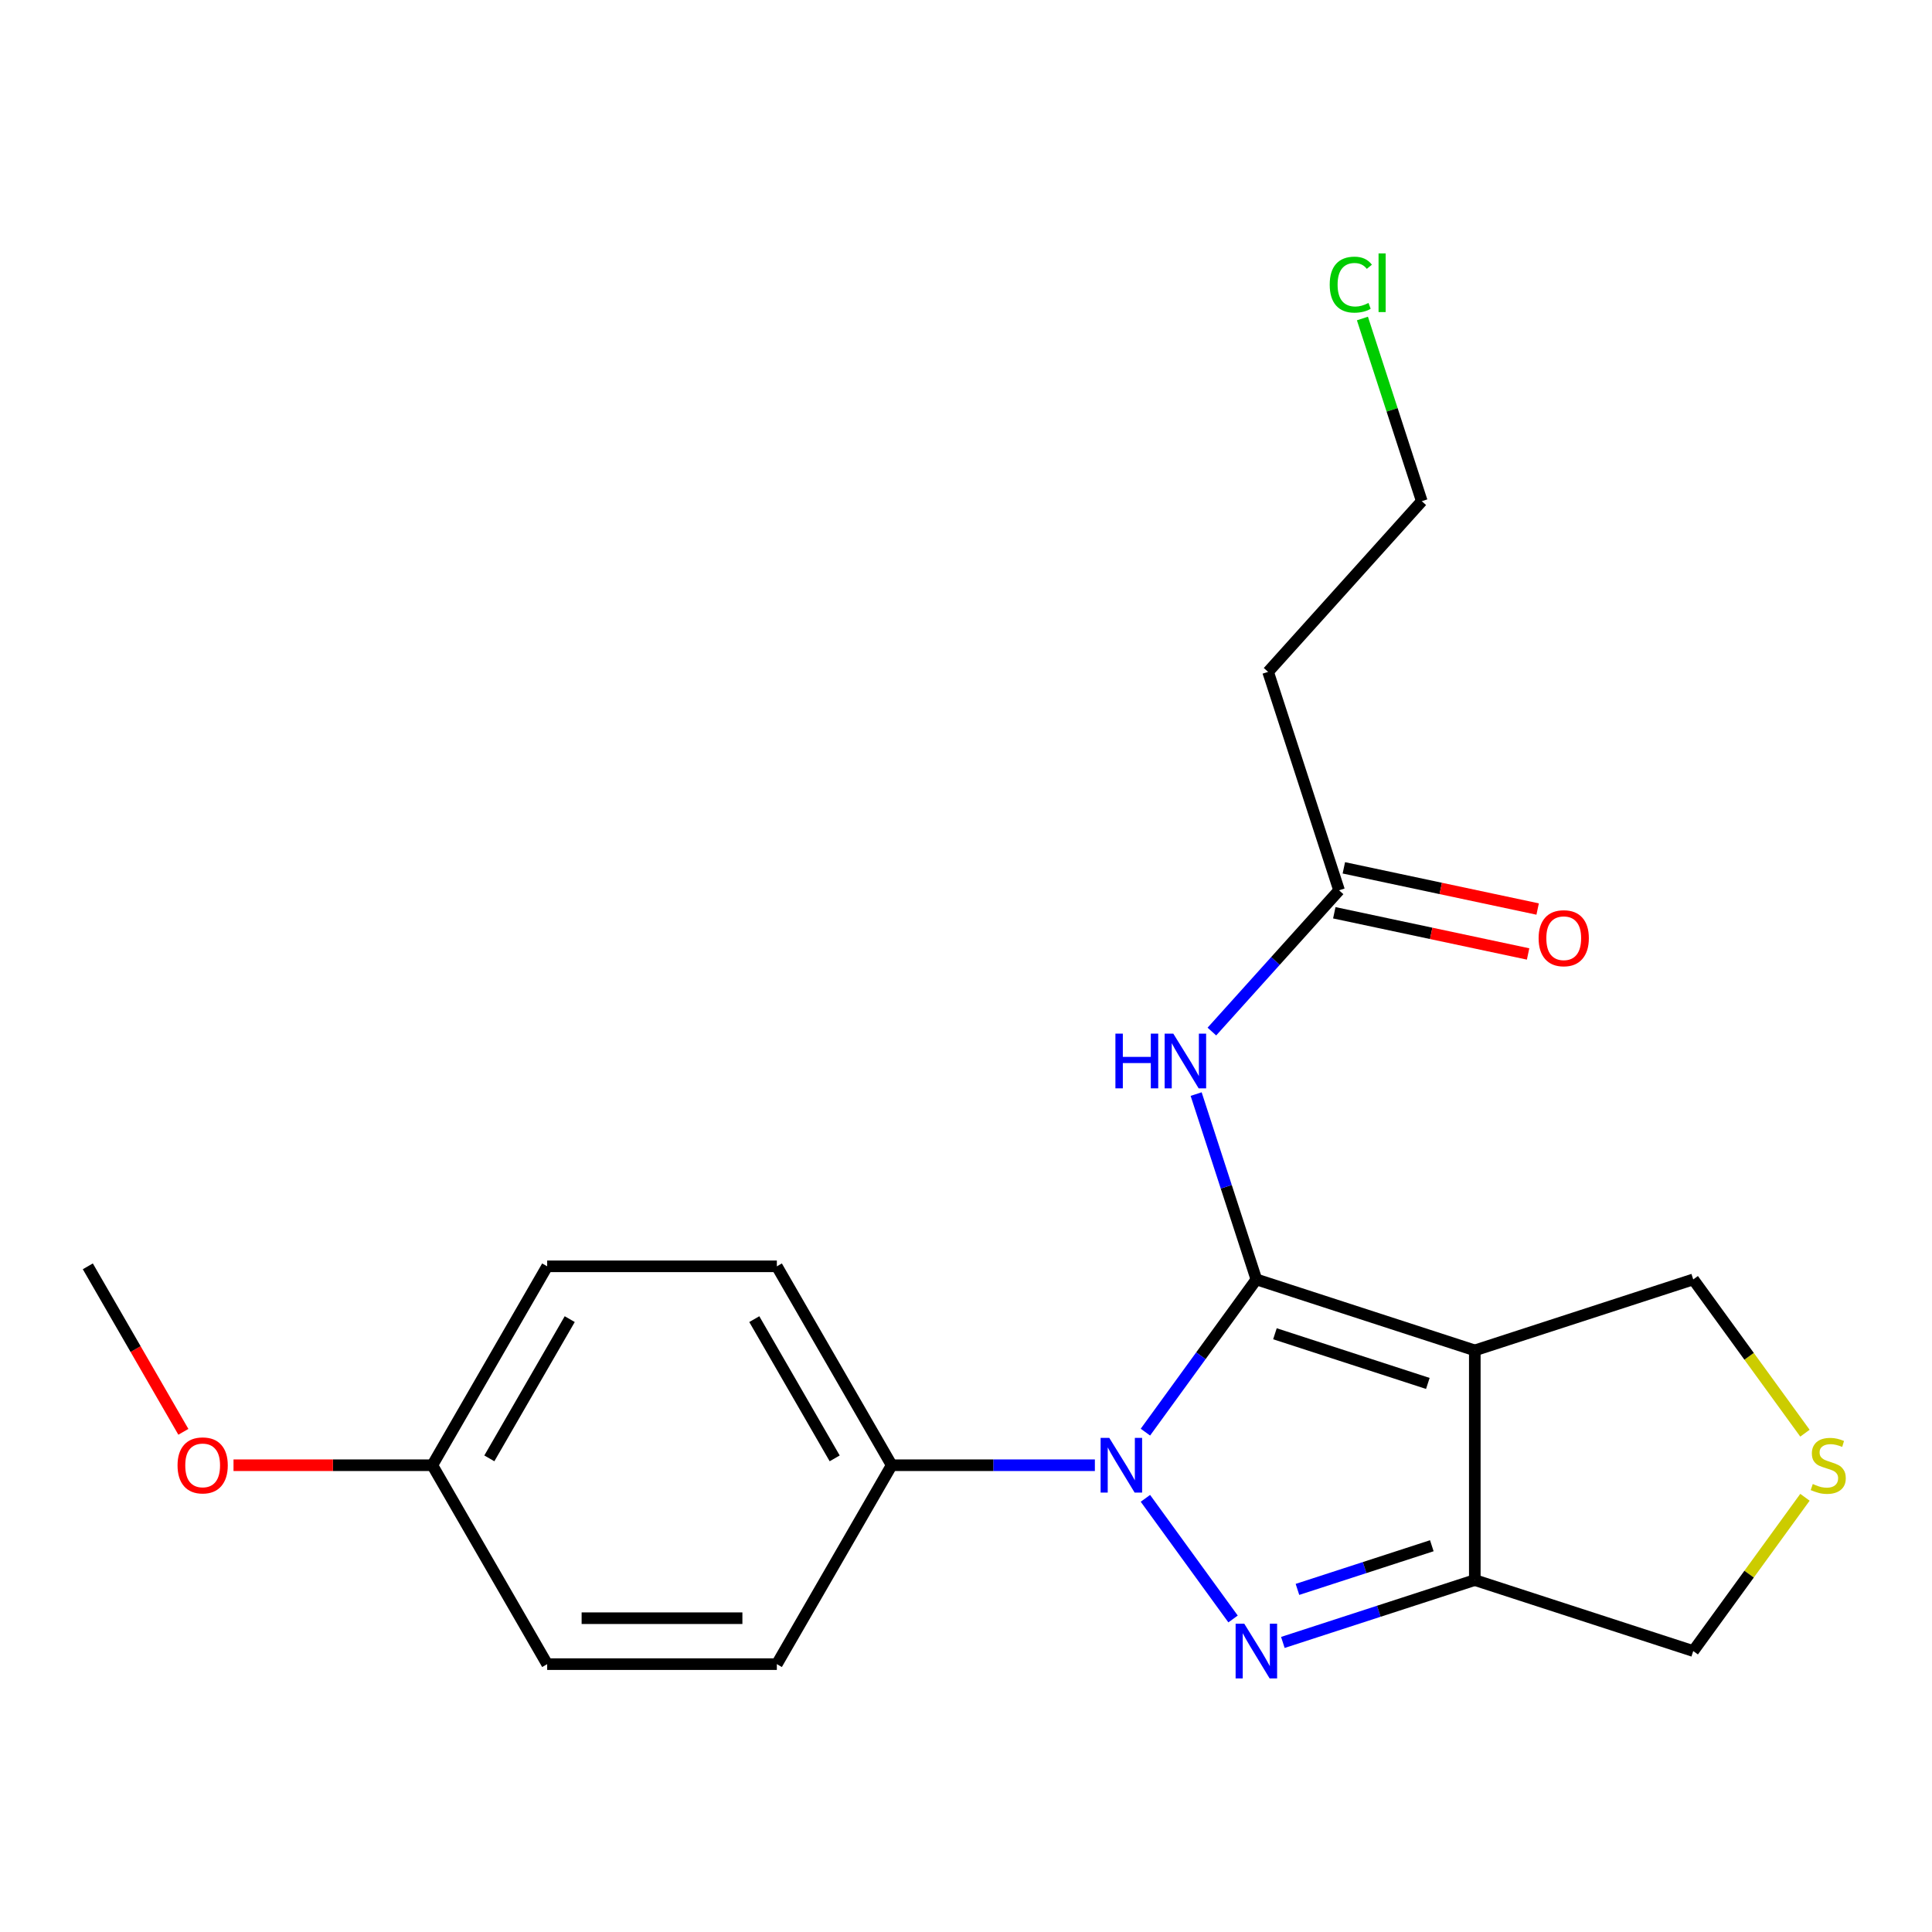 <?xml version='1.0' encoding='iso-8859-1'?>
<svg version='1.1' baseProfile='full'
              xmlns='http://www.w3.org/2000/svg'
                      xmlns:rdkit='http://www.rdkit.org/xml'
                      xmlns:xlink='http://www.w3.org/1999/xlink'
                  xml:space='preserve'
width='1000px' height='1000px' viewBox='0 0 1000 1000'>
<!-- END OF HEADER -->
<rect style='opacity:1.0;fill:#FFFFFF;stroke:none' width='1000' height='1000' x='0' y='0'> </rect>
<path class='bond-0' d='M 650.292,662.225 L 621.577,701.748' style='fill:none;fill-rule:evenodd;stroke:#000000;stroke-width:6px;stroke-linecap:butt;stroke-linejoin:miter;stroke-opacity:1' />
<path class='bond-0' d='M 621.577,701.748 L 592.863,741.27' style='fill:none;fill-rule:evenodd;stroke:#0000FF;stroke-width:6px;stroke-linecap:butt;stroke-linejoin:miter;stroke-opacity:1' />
<path class='bond-1' d='M 650.292,662.225 L 763.354,698.961' style='fill:none;fill-rule:evenodd;stroke:#000000;stroke-width:6px;stroke-linecap:butt;stroke-linejoin:miter;stroke-opacity:1' />
<path class='bond-1' d='M 659.904,690.348 L 739.047,716.063' style='fill:none;fill-rule:evenodd;stroke:#000000;stroke-width:6px;stroke-linecap:butt;stroke-linejoin:miter;stroke-opacity:1' />
<path class='bond-2' d='M 650.292,662.225 L 634.707,614.261' style='fill:none;fill-rule:evenodd;stroke:#000000;stroke-width:6px;stroke-linecap:butt;stroke-linejoin:miter;stroke-opacity:1' />
<path class='bond-2' d='M 634.707,614.261 L 619.122,566.296' style='fill:none;fill-rule:evenodd;stroke:#0000FF;stroke-width:6px;stroke-linecap:butt;stroke-linejoin:miter;stroke-opacity:1' />
<path class='bond-3' d='M 592.863,775.534 L 638.229,837.975' style='fill:none;fill-rule:evenodd;stroke:#0000FF;stroke-width:6px;stroke-linecap:butt;stroke-linejoin:miter;stroke-opacity:1' />
<path class='bond-4' d='M 566.704,758.402 L 514.12,758.402' style='fill:none;fill-rule:evenodd;stroke:#0000FF;stroke-width:6px;stroke-linecap:butt;stroke-linejoin:miter;stroke-opacity:1' />
<path class='bond-4' d='M 514.12,758.402 L 461.535,758.402' style='fill:none;fill-rule:evenodd;stroke:#000000;stroke-width:6px;stroke-linecap:butt;stroke-linejoin:miter;stroke-opacity:1' />
<path class='bond-5' d='M 664.004,850.122 L 713.679,833.982' style='fill:none;fill-rule:evenodd;stroke:#0000FF;stroke-width:6px;stroke-linecap:butt;stroke-linejoin:miter;stroke-opacity:1' />
<path class='bond-5' d='M 713.679,833.982 L 763.354,817.842' style='fill:none;fill-rule:evenodd;stroke:#000000;stroke-width:6px;stroke-linecap:butt;stroke-linejoin:miter;stroke-opacity:1' />
<path class='bond-5' d='M 671.559,822.668 L 706.332,811.37' style='fill:none;fill-rule:evenodd;stroke:#0000FF;stroke-width:6px;stroke-linecap:butt;stroke-linejoin:miter;stroke-opacity:1' />
<path class='bond-5' d='M 706.332,811.37 L 741.104,800.072' style='fill:none;fill-rule:evenodd;stroke:#000000;stroke-width:6px;stroke-linecap:butt;stroke-linejoin:miter;stroke-opacity:1' />
<path class='bond-6' d='M 763.354,698.961 L 763.354,817.842' style='fill:none;fill-rule:evenodd;stroke:#000000;stroke-width:6px;stroke-linecap:butt;stroke-linejoin:miter;stroke-opacity:1' />
<path class='bond-7' d='M 763.354,698.961 L 876.416,662.225' style='fill:none;fill-rule:evenodd;stroke:#000000;stroke-width:6px;stroke-linecap:butt;stroke-linejoin:miter;stroke-opacity:1' />
<path class='bond-8' d='M 763.354,817.842 L 876.416,854.578' style='fill:none;fill-rule:evenodd;stroke:#000000;stroke-width:6px;stroke-linecap:butt;stroke-linejoin:miter;stroke-opacity:1' />
<path class='bond-9' d='M 627.268,533.935 L 660.185,497.377' style='fill:none;fill-rule:evenodd;stroke:#0000FF;stroke-width:6px;stroke-linecap:butt;stroke-linejoin:miter;stroke-opacity:1' />
<path class='bond-9' d='M 660.185,497.377 L 693.102,460.818' style='fill:none;fill-rule:evenodd;stroke:#000000;stroke-width:6px;stroke-linecap:butt;stroke-linejoin:miter;stroke-opacity:1' />
<path class='bond-10' d='M 693.102,460.818 L 656.366,347.757' style='fill:none;fill-rule:evenodd;stroke:#000000;stroke-width:6px;stroke-linecap:butt;stroke-linejoin:miter;stroke-opacity:1' />
<path class='bond-11' d='M 690.631,472.447 L 740.786,483.107' style='fill:none;fill-rule:evenodd;stroke:#000000;stroke-width:6px;stroke-linecap:butt;stroke-linejoin:miter;stroke-opacity:1' />
<path class='bond-11' d='M 740.786,483.107 L 790.941,493.768' style='fill:none;fill-rule:evenodd;stroke:#FF0000;stroke-width:6px;stroke-linecap:butt;stroke-linejoin:miter;stroke-opacity:1' />
<path class='bond-11' d='M 695.574,449.19 L 745.729,459.851' style='fill:none;fill-rule:evenodd;stroke:#000000;stroke-width:6px;stroke-linecap:butt;stroke-linejoin:miter;stroke-opacity:1' />
<path class='bond-11' d='M 745.729,459.851 L 795.884,470.512' style='fill:none;fill-rule:evenodd;stroke:#FF0000;stroke-width:6px;stroke-linecap:butt;stroke-linejoin:miter;stroke-opacity:1' />
<path class='bond-12' d='M 461.535,758.402 L 402.095,655.448' style='fill:none;fill-rule:evenodd;stroke:#000000;stroke-width:6px;stroke-linecap:butt;stroke-linejoin:miter;stroke-opacity:1' />
<path class='bond-12' d='M 432.029,754.847 L 390.421,682.779' style='fill:none;fill-rule:evenodd;stroke:#000000;stroke-width:6px;stroke-linecap:butt;stroke-linejoin:miter;stroke-opacity:1' />
<path class='bond-13' d='M 461.535,758.402 L 402.095,861.355' style='fill:none;fill-rule:evenodd;stroke:#000000;stroke-width:6px;stroke-linecap:butt;stroke-linejoin:miter;stroke-opacity:1' />
<path class='bond-14' d='M 934.24,741.813 L 905.328,702.019' style='fill:none;fill-rule:evenodd;stroke:#CCCC00;stroke-width:6px;stroke-linecap:butt;stroke-linejoin:miter;stroke-opacity:1' />
<path class='bond-14' d='M 905.328,702.019 L 876.416,662.225' style='fill:none;fill-rule:evenodd;stroke:#000000;stroke-width:6px;stroke-linecap:butt;stroke-linejoin:miter;stroke-opacity:1' />
<path class='bond-15' d='M 934.24,774.99 L 905.328,814.784' style='fill:none;fill-rule:evenodd;stroke:#CCCC00;stroke-width:6px;stroke-linecap:butt;stroke-linejoin:miter;stroke-opacity:1' />
<path class='bond-15' d='M 905.328,814.784 L 876.416,854.578' style='fill:none;fill-rule:evenodd;stroke:#000000;stroke-width:6px;stroke-linecap:butt;stroke-linejoin:miter;stroke-opacity:1' />
<path class='bond-16' d='M 656.366,347.757 L 735.913,259.411' style='fill:none;fill-rule:evenodd;stroke:#000000;stroke-width:6px;stroke-linecap:butt;stroke-linejoin:miter;stroke-opacity:1' />
<path class='bond-17' d='M 402.095,655.448 L 283.215,655.448' style='fill:none;fill-rule:evenodd;stroke:#000000;stroke-width:6px;stroke-linecap:butt;stroke-linejoin:miter;stroke-opacity:1' />
<path class='bond-18' d='M 402.095,861.355 L 283.215,861.355' style='fill:none;fill-rule:evenodd;stroke:#000000;stroke-width:6px;stroke-linecap:butt;stroke-linejoin:miter;stroke-opacity:1' />
<path class='bond-18' d='M 384.263,837.579 L 301.047,837.579' style='fill:none;fill-rule:evenodd;stroke:#000000;stroke-width:6px;stroke-linecap:butt;stroke-linejoin:miter;stroke-opacity:1' />
<path class='bond-19' d='M 223.775,758.402 L 283.215,861.355' style='fill:none;fill-rule:evenodd;stroke:#000000;stroke-width:6px;stroke-linecap:butt;stroke-linejoin:miter;stroke-opacity:1' />
<path class='bond-20' d='M 223.775,758.402 L 172.321,758.402' style='fill:none;fill-rule:evenodd;stroke:#000000;stroke-width:6px;stroke-linecap:butt;stroke-linejoin:miter;stroke-opacity:1' />
<path class='bond-20' d='M 172.321,758.402 L 120.867,758.402' style='fill:none;fill-rule:evenodd;stroke:#FF0000;stroke-width:6px;stroke-linecap:butt;stroke-linejoin:miter;stroke-opacity:1' />
<path class='bond-21' d='M 223.775,758.402 L 283.215,655.448' style='fill:none;fill-rule:evenodd;stroke:#000000;stroke-width:6px;stroke-linecap:butt;stroke-linejoin:miter;stroke-opacity:1' />
<path class='bond-21' d='M 253.282,754.847 L 294.89,682.779' style='fill:none;fill-rule:evenodd;stroke:#000000;stroke-width:6px;stroke-linecap:butt;stroke-linejoin:miter;stroke-opacity:1' />
<path class='bond-22' d='M 705.192,164.861 L 720.552,212.136' style='fill:none;fill-rule:evenodd;stroke:#00CC00;stroke-width:6px;stroke-linecap:butt;stroke-linejoin:miter;stroke-opacity:1' />
<path class='bond-22' d='M 720.552,212.136 L 735.913,259.411' style='fill:none;fill-rule:evenodd;stroke:#000000;stroke-width:6px;stroke-linecap:butt;stroke-linejoin:miter;stroke-opacity:1' />
<path class='bond-23' d='M 94.911,741.11 L 70.183,698.279' style='fill:none;fill-rule:evenodd;stroke:#FF0000;stroke-width:6px;stroke-linecap:butt;stroke-linejoin:miter;stroke-opacity:1' />
<path class='bond-23' d='M 70.183,698.279 L 45.455,655.448' style='fill:none;fill-rule:evenodd;stroke:#000000;stroke-width:6px;stroke-linecap:butt;stroke-linejoin:miter;stroke-opacity:1' />
<path  class='atom-1' d='M 574.156 744.242
L 583.436 759.242
Q 584.356 760.722, 585.836 763.402
Q 587.316 766.082, 587.396 766.242
L 587.396 744.242
L 591.156 744.242
L 591.156 772.562
L 587.276 772.562
L 577.316 756.162
Q 576.156 754.242, 574.916 752.042
Q 573.716 749.842, 573.356 749.162
L 573.356 772.562
L 569.676 772.562
L 569.676 744.242
L 574.156 744.242
' fill='#0000FF'/>
<path  class='atom-2' d='M 644.032 840.418
L 653.312 855.418
Q 654.232 856.898, 655.712 859.578
Q 657.192 862.258, 657.272 862.418
L 657.272 840.418
L 661.032 840.418
L 661.032 868.738
L 657.152 868.738
L 647.192 852.338
Q 646.032 850.418, 644.792 848.218
Q 643.592 846.018, 643.232 845.338
L 643.232 868.738
L 639.552 868.738
L 639.552 840.418
L 644.032 840.418
' fill='#0000FF'/>
<path  class='atom-5' d='M 577.336 535.004
L 581.176 535.004
L 581.176 547.044
L 595.656 547.044
L 595.656 535.004
L 599.496 535.004
L 599.496 563.324
L 595.656 563.324
L 595.656 550.244
L 581.176 550.244
L 581.176 563.324
L 577.336 563.324
L 577.336 535.004
' fill='#0000FF'/>
<path  class='atom-5' d='M 607.296 535.004
L 616.576 550.004
Q 617.496 551.484, 618.976 554.164
Q 620.456 556.844, 620.536 557.004
L 620.536 535.004
L 624.296 535.004
L 624.296 563.324
L 620.416 563.324
L 610.456 546.924
Q 609.296 545.004, 608.056 542.804
Q 606.856 540.604, 606.496 539.924
L 606.496 563.324
L 602.816 563.324
L 602.816 535.004
L 607.296 535.004
' fill='#0000FF'/>
<path  class='atom-8' d='M 938.292 768.122
Q 938.612 768.242, 939.932 768.802
Q 941.252 769.362, 942.692 769.722
Q 944.172 770.042, 945.612 770.042
Q 948.292 770.042, 949.852 768.762
Q 951.412 767.442, 951.412 765.162
Q 951.412 763.602, 950.612 762.642
Q 949.852 761.682, 948.652 761.162
Q 947.452 760.642, 945.452 760.042
Q 942.932 759.282, 941.412 758.562
Q 939.932 757.842, 938.852 756.322
Q 937.812 754.802, 937.812 752.242
Q 937.812 748.682, 940.212 746.482
Q 942.652 744.282, 947.452 744.282
Q 950.732 744.282, 954.452 745.842
L 953.532 748.922
Q 950.132 747.522, 947.572 747.522
Q 944.812 747.522, 943.292 748.682
Q 941.772 749.802, 941.812 751.762
Q 941.812 753.282, 942.572 754.202
Q 943.372 755.122, 944.492 755.642
Q 945.652 756.162, 947.572 756.762
Q 950.132 757.562, 951.652 758.362
Q 953.172 759.162, 954.252 760.802
Q 955.372 762.402, 955.372 765.162
Q 955.372 769.082, 952.732 771.202
Q 950.132 773.282, 945.772 773.282
Q 943.252 773.282, 941.332 772.722
Q 939.452 772.202, 937.212 771.282
L 938.292 768.122
' fill='#CCCC00'/>
<path  class='atom-11' d='M 796.385 485.615
Q 796.385 478.815, 799.745 475.015
Q 803.105 471.215, 809.385 471.215
Q 815.665 471.215, 819.025 475.015
Q 822.385 478.815, 822.385 485.615
Q 822.385 492.495, 818.985 496.415
Q 815.585 500.295, 809.385 500.295
Q 803.145 500.295, 799.745 496.415
Q 796.385 492.535, 796.385 485.615
M 809.385 497.095
Q 813.705 497.095, 816.025 494.215
Q 818.385 491.295, 818.385 485.615
Q 818.385 480.055, 816.025 477.255
Q 813.705 474.415, 809.385 474.415
Q 805.065 474.415, 802.705 477.215
Q 800.385 480.015, 800.385 485.615
Q 800.385 491.335, 802.705 494.215
Q 805.065 497.095, 809.385 497.095
' fill='#FF0000'/>
<path  class='atom-18' d='M 688.257 147.329
Q 688.257 140.289, 691.537 136.609
Q 694.857 132.889, 701.137 132.889
Q 706.977 132.889, 710.097 137.009
L 707.457 139.169
Q 705.177 136.169, 701.137 136.169
Q 696.857 136.169, 694.577 139.049
Q 692.337 141.889, 692.337 147.329
Q 692.337 152.929, 694.657 155.809
Q 697.017 158.689, 701.577 158.689
Q 704.697 158.689, 708.337 156.809
L 709.457 159.809
Q 707.977 160.769, 705.737 161.329
Q 703.497 161.889, 701.017 161.889
Q 694.857 161.889, 691.537 158.129
Q 688.257 154.369, 688.257 147.329
' fill='#00CC00'/>
<path  class='atom-18' d='M 713.537 131.169
L 717.217 131.169
L 717.217 161.529
L 713.537 161.529
L 713.537 131.169
' fill='#00CC00'/>
<path  class='atom-19' d='M 91.895 758.482
Q 91.895 751.682, 95.255 747.882
Q 98.615 744.082, 104.895 744.082
Q 111.175 744.082, 114.535 747.882
Q 117.895 751.682, 117.895 758.482
Q 117.895 765.362, 114.495 769.282
Q 111.095 773.162, 104.895 773.162
Q 98.655 773.162, 95.255 769.282
Q 91.895 765.402, 91.895 758.482
M 104.895 769.962
Q 109.215 769.962, 111.535 767.082
Q 113.895 764.162, 113.895 758.482
Q 113.895 752.922, 111.535 750.122
Q 109.215 747.282, 104.895 747.282
Q 100.575 747.282, 98.215 750.082
Q 95.895 752.882, 95.895 758.482
Q 95.895 764.202, 98.215 767.082
Q 100.575 769.962, 104.895 769.962
' fill='#FF0000'/>
</svg>
